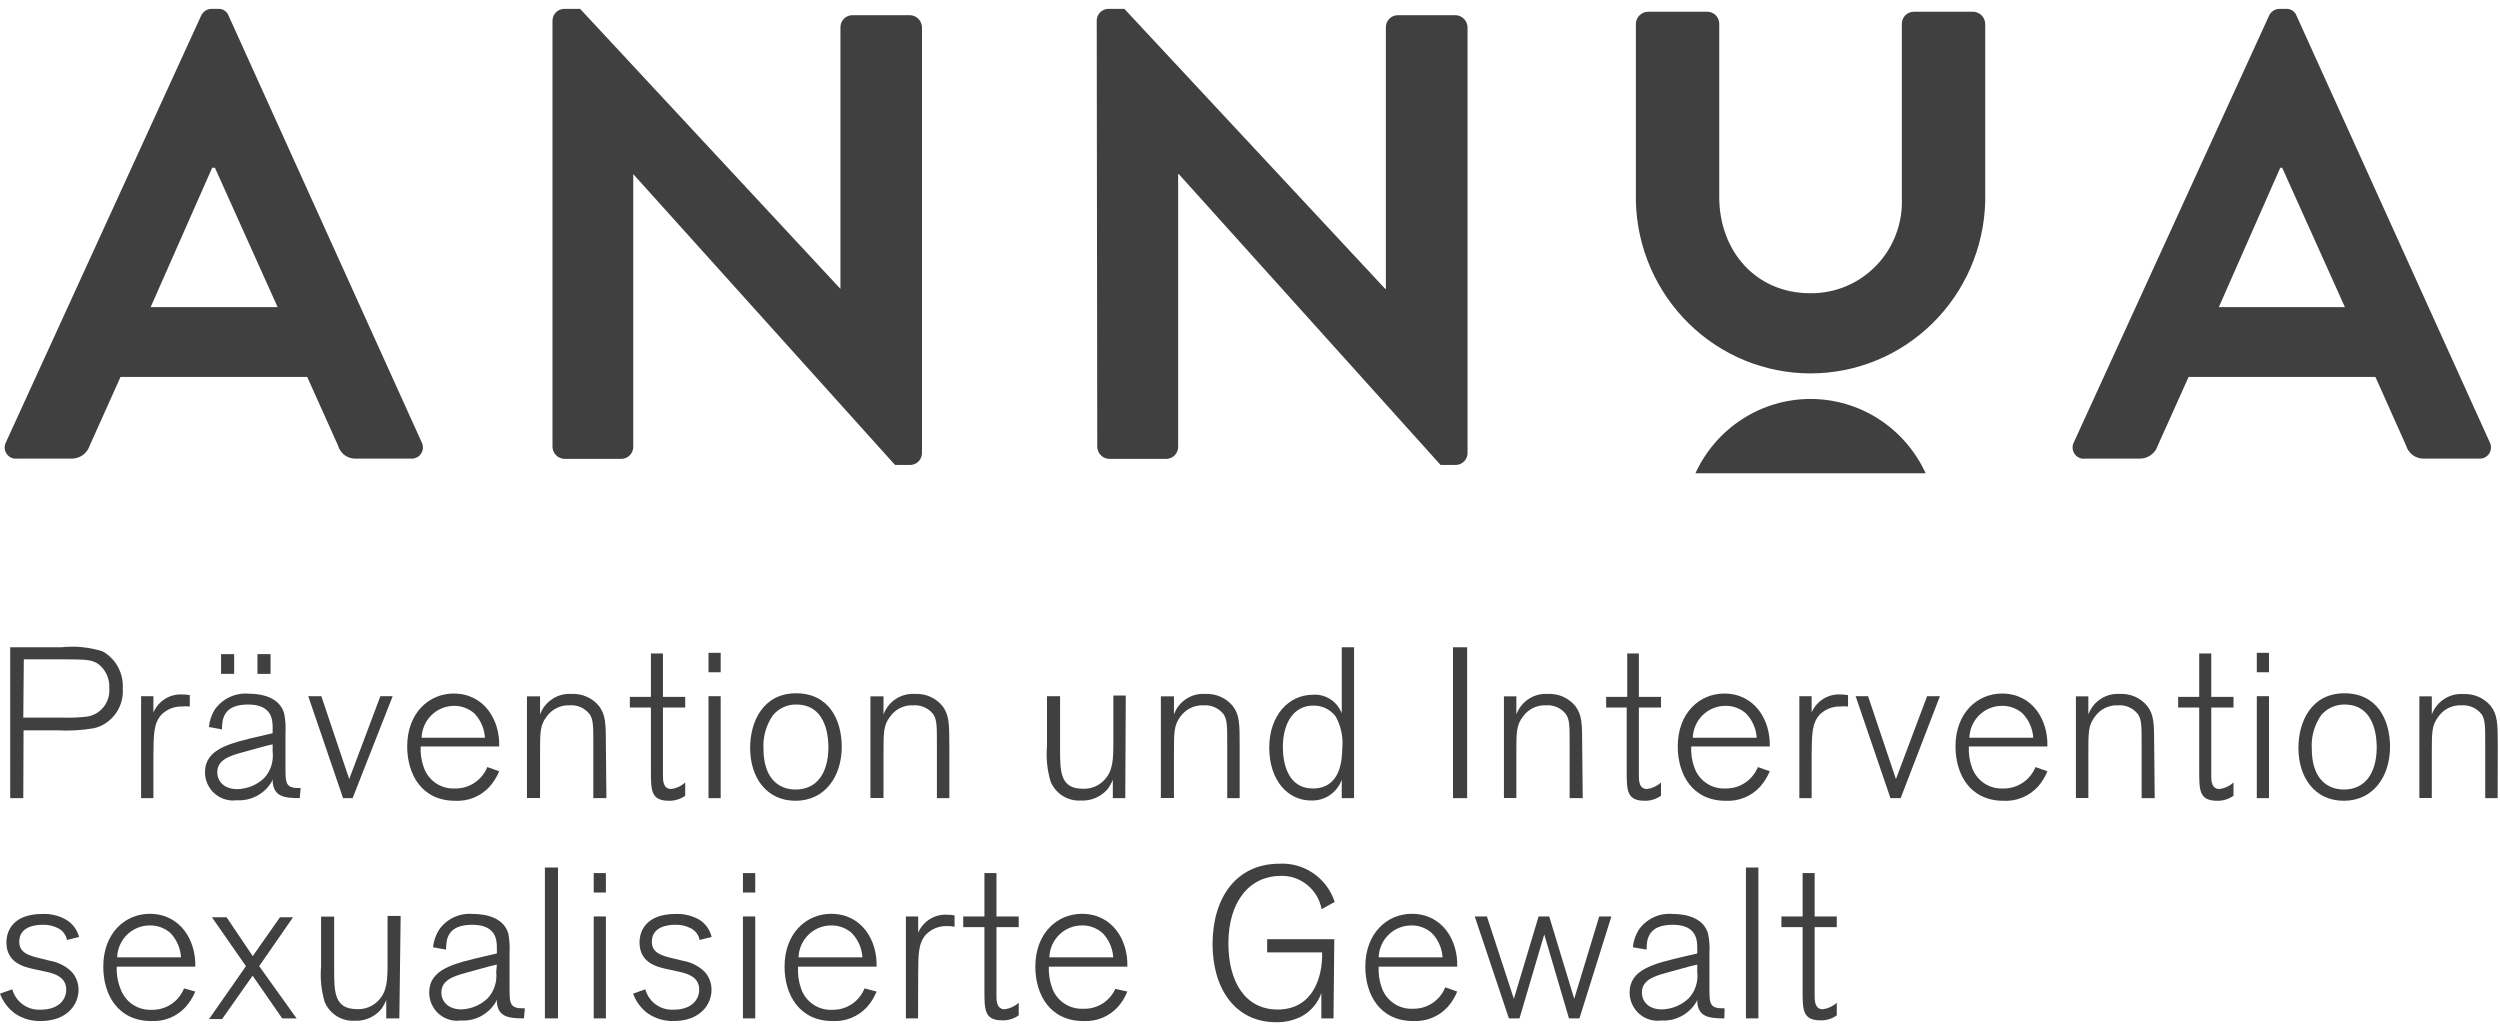 <svg width="191" height="79" viewBox="0 0 191 79" fill="none" xmlns="http://www.w3.org/2000/svg">
<path d="M1.78 60.977H0.78V49.452H4.68C5.743 49.336 6.819 49.442 7.84 49.765C8.336 50.043 8.744 50.457 9.017 50.959C9.289 51.462 9.415 52.032 9.38 52.603C9.428 53.287 9.236 53.966 8.837 54.52C8.438 55.074 7.859 55.469 7.2 55.633C6.256 55.796 5.296 55.851 4.34 55.795H1.8L1.78 60.977ZM1.78 54.825H4.78C5.411 54.848 6.043 54.821 6.67 54.745C7.167 54.665 7.615 54.399 7.926 54.001C8.238 53.602 8.389 53.099 8.35 52.593C8.372 52.241 8.309 51.889 8.166 51.567C8.024 51.245 7.805 50.962 7.53 50.745C6.99 50.381 6.62 50.381 4.58 50.371H1.82L1.78 54.825Z" fill="#404040"/>
<path d="M11.72 60.977H10.78V53.189H11.72V54.431C11.908 53.995 12.225 53.628 12.628 53.382C13.031 53.136 13.5 53.023 13.97 53.058C14.148 53.058 14.325 53.075 14.5 53.108V53.977C14.307 53.953 14.113 53.953 13.92 53.977C13.627 53.967 13.335 54.017 13.061 54.125C12.788 54.232 12.539 54.395 12.33 54.603C11.74 55.27 11.74 56.068 11.72 57.633V60.977Z" fill="#404040"/>
<path d="M22.9 60.977C21.74 60.977 20.9 60.876 20.83 59.684V59.543C20.803 59.593 20.783 59.648 20.77 59.704C20.498 60.17 20.104 60.55 19.631 60.803C19.158 61.057 18.624 61.172 18.09 61.139C17.789 61.18 17.483 61.157 17.192 61.069C16.9 60.982 16.631 60.833 16.401 60.632C16.171 60.432 15.986 60.184 15.858 59.905C15.731 59.627 15.663 59.324 15.66 59.017C15.66 57.219 17.49 56.795 19.91 56.23L20.83 56.017V55.624C20.83 55.068 20.83 53.826 18.96 53.826C17.09 53.826 16.96 54.906 16.96 55.725L15.96 55.543C16.004 55.069 16.159 54.612 16.41 54.209C16.7 53.797 17.092 53.469 17.546 53.257C18 53.044 18.501 52.955 19 52.997C19.93 52.997 21.36 53.24 21.71 54.513C21.809 55.008 21.842 55.514 21.81 56.017V58.532C21.81 59.896 21.81 60.229 22.97 60.209L22.9 60.977ZM20.83 56.866L20.35 56.977L18.44 57.502C17.57 57.745 16.6 58.038 16.6 59.007C16.6 59.623 17.05 60.29 18.13 60.29C18.897 60.274 19.631 59.972 20.19 59.442C20.435 59.172 20.619 58.851 20.729 58.502C20.84 58.154 20.874 57.785 20.83 57.422V56.866ZM17.89 51.482H16.89V49.977H17.89V51.482ZM20.67 51.482H19.67V49.977H20.67V51.482Z" fill="#404040"/>
<path d="M26.94 60.977H26.21L23.55 53.189H24.55L26.68 59.522L29.06 53.189H30L26.94 60.977Z" fill="#404040"/>
<path d="M38.14 58.926C37.959 59.354 37.713 59.749 37.41 60.098C37.076 60.464 36.666 60.75 36.21 60.937C35.753 61.124 35.262 61.206 34.77 61.179C32.22 61.179 31.11 59.159 31.11 57.028C31.11 54.452 32.79 52.987 34.66 52.987C36.99 52.987 38.2 55.007 38.14 57.028H32.14C32.11 57.577 32.192 58.127 32.38 58.644C32.553 59.131 32.877 59.55 33.304 59.837C33.731 60.125 34.238 60.266 34.75 60.239C35.279 60.253 35.799 60.103 36.242 59.811C36.685 59.519 37.029 59.098 37.23 58.603L38.14 58.926ZM37.05 56.361C37.007 55.669 36.723 55.014 36.25 54.513C35.807 54.123 35.237 53.914 34.65 53.927C34.012 53.939 33.403 54.199 32.949 54.652C32.495 55.105 32.23 55.717 32.21 56.361H37.05Z" fill="#404040"/>
<path d="M46.33 60.977H45.33V56.937C45.33 55.422 45.33 54.977 45.04 54.553C44.863 54.327 44.633 54.148 44.372 54.031C44.111 53.915 43.825 53.865 43.54 53.886C43.192 53.867 42.846 53.938 42.532 54.092C42.219 54.245 41.95 54.477 41.75 54.765C41.26 55.422 41.26 55.927 41.26 57.553V60.967H40.26V53.199H41.26V54.583C41.44 54.094 41.773 53.677 42.207 53.395C42.641 53.113 43.155 52.98 43.67 53.018C44.068 52.996 44.465 53.069 44.829 53.23C45.194 53.392 45.516 53.637 45.77 53.947C46.27 54.624 46.29 55.26 46.29 56.977L46.33 60.977Z" fill="#404040"/>
<path d="M50.65 59.33C50.65 60.068 50.91 60.28 51.29 60.28C51.684 60.225 52.053 60.053 52.35 59.785V60.795C51.991 61.051 51.56 61.185 51.12 61.179C49.73 61.179 49.73 60.391 49.73 58.906V54.058H48.12V53.24H49.73V49.927H50.65V53.24H52.35V54.058H50.65V59.33Z" fill="#404040"/>
<path d="M55.06 51.361H54.13V49.876H55.06V51.361ZM55.06 60.977H54.13V53.189H55.06V60.977Z" fill="#404040"/>
<path d="M60.78 61.179C58.54 61.179 57.31 59.381 57.31 57.139C57.31 55.118 58.31 52.967 60.82 52.967C63.33 52.967 64.29 54.987 64.31 57.007C64.32 59.391 62.97 61.179 60.78 61.179ZM60.83 53.826C60.494 53.821 60.162 53.891 59.856 54.031C59.55 54.17 59.278 54.376 59.06 54.634C58.534 55.383 58.276 56.292 58.33 57.209C58.33 59.431 59.46 60.32 60.78 60.32C62.48 60.32 63.27 58.967 63.29 57.159C63.29 56.714 63.32 53.826 60.83 53.826Z" fill="#404040"/>
<path d="M72.53 60.977H71.58V56.937C71.58 55.422 71.58 54.977 71.29 54.553C71.11 54.327 70.879 54.148 70.616 54.032C70.353 53.916 70.066 53.866 69.78 53.886C69.432 53.867 69.085 53.938 68.772 54.092C68.459 54.245 68.19 54.477 67.99 54.765C67.5 55.422 67.5 55.927 67.5 57.553V60.967H66.5V53.199H67.5V54.583C67.68 54.094 68.013 53.677 68.447 53.395C68.881 53.113 69.395 52.98 69.91 53.018C70.308 52.996 70.705 53.069 71.069 53.23C71.434 53.392 71.756 53.637 72.01 53.947C72.51 54.624 72.53 55.26 72.53 56.977V60.977Z" fill="#404040"/>
<path d="M85.97 60.977H85.02V59.573C84.919 59.824 84.788 60.061 84.63 60.28C84.378 60.575 84.062 60.808 83.706 60.96C83.351 61.113 82.966 61.181 82.58 61.159C82.095 61.19 81.613 61.069 81.2 60.812C80.786 60.555 80.461 60.175 80.27 59.724C80.007 58.845 79.912 57.923 79.99 57.007V53.189H80.99V57.229C80.99 58.936 80.99 60.26 82.73 60.26C83.032 60.274 83.334 60.223 83.615 60.11C83.897 59.996 84.15 59.824 84.36 59.603C85.04 58.886 85.06 58.058 85.06 56.573V53.139H86.01L85.97 60.977Z" fill="#404040"/>
<path d="M94.71 60.977H93.76V56.937C93.76 55.421 93.76 54.977 93.47 54.553C93.29 54.327 93.059 54.148 92.796 54.032C92.533 53.916 92.246 53.866 91.96 53.886C91.612 53.869 91.266 53.94 90.954 54.094C90.641 54.248 90.371 54.478 90.17 54.765C89.69 55.421 89.69 55.926 89.69 57.553V60.967H88.69V53.199H89.69V54.583C89.867 54.094 90.197 53.676 90.63 53.394C91.063 53.111 91.576 52.979 92.09 53.017C92.487 52.996 92.885 53.069 93.249 53.23C93.614 53.392 93.936 53.637 94.19 53.947C94.7 54.623 94.71 55.26 94.71 56.977V60.977Z" fill="#404040"/>
<path d="M103.45 60.977H102.51V59.573C102.335 60.054 102.013 60.467 101.591 60.752C101.168 61.037 100.667 61.179 100.16 61.158C98.35 61.158 96.97 59.573 96.97 57.118C96.97 54.664 98.46 53.078 100.3 53.078C100.771 53.044 101.24 53.165 101.638 53.421C102.036 53.678 102.342 54.057 102.51 54.502V49.452H103.45V60.977ZM102.05 54.745C101.85 54.477 101.589 54.261 101.29 54.115C100.991 53.97 100.662 53.898 100.33 53.906C98.81 53.906 98.01 55.28 98.01 57.078C98.01 58.249 98.36 60.239 100.3 60.239C102.51 60.239 102.53 57.876 102.55 57.159C102.629 56.321 102.455 55.48 102.05 54.745Z" fill="#404040"/>
<path d="M112.09 60.977H111.01V49.452H112.09V60.977Z" fill="#404040"/>
<path d="M120.92 60.977H119.92V56.937C119.92 55.422 119.92 54.977 119.63 54.553C119.453 54.327 119.223 54.148 118.962 54.031C118.7 53.915 118.415 53.865 118.13 53.886C117.782 53.867 117.435 53.938 117.122 54.092C116.809 54.245 116.54 54.477 116.34 54.765C115.85 55.422 115.85 55.927 115.85 57.553V60.967H114.9V53.199H115.85V54.583C116.03 54.094 116.362 53.677 116.797 53.395C117.231 53.113 117.745 52.98 118.26 53.018C118.657 52.996 119.054 53.069 119.419 53.23C119.784 53.392 120.106 53.637 120.36 53.947C120.86 54.624 120.88 55.26 120.88 56.977L120.92 60.977Z" fill="#404040"/>
<path d="M125.21 59.33C125.21 60.068 125.46 60.28 125.84 60.28C126.234 60.225 126.603 60.053 126.9 59.785V60.795C126.54 61.051 126.11 61.185 125.67 61.179C124.28 61.179 124.28 60.391 124.28 58.906V54.058H122.71V53.24H124.32V49.927H125.21V53.24H126.9V54.058H125.21V59.33Z" fill="#404040"/>
<path d="M135.21 58.926C135.03 59.354 134.783 59.749 134.48 60.098C134.146 60.464 133.736 60.75 133.28 60.937C132.824 61.124 132.332 61.206 131.84 61.179C129.29 61.179 128.18 59.159 128.18 57.028C128.18 54.452 129.86 52.987 131.73 52.987C134.06 52.987 135.27 55.007 135.21 57.028H129.21C129.18 57.577 129.262 58.127 129.45 58.644C129.623 59.131 129.947 59.55 130.374 59.837C130.801 60.125 131.308 60.266 131.82 60.239C132.349 60.253 132.869 60.103 133.312 59.811C133.755 59.519 134.1 59.098 134.3 58.603L135.21 58.926ZM134.21 56.361C134.168 55.667 133.88 55.011 133.4 54.513C132.96 54.12 132.388 53.91 131.8 53.927C131.157 53.931 130.54 54.188 130.08 54.642C129.62 55.095 129.351 55.712 129.33 56.361H134.21Z" fill="#404040"/>
<path d="M138.41 60.977H137.47V53.189H138.41V54.431C138.598 53.995 138.915 53.628 139.318 53.382C139.721 53.136 140.19 53.023 140.66 53.058C140.838 53.058 141.015 53.075 141.19 53.108V53.977C140.997 53.953 140.803 53.953 140.61 53.977C140.317 53.967 140.024 54.017 139.751 54.125C139.478 54.232 139.229 54.395 139.02 54.603C138.43 55.27 138.43 56.068 138.41 57.633V60.977Z" fill="#404040"/>
<path d="M145.21 60.977H144.43L141.77 53.189H142.72L144.85 59.522L147.23 53.189H148.21L145.21 60.977Z" fill="#404040"/>
<path d="M156.42 58.926C156.248 59.356 156.005 59.752 155.7 60.098C155.366 60.464 154.956 60.75 154.5 60.937C154.043 61.124 153.552 61.206 153.06 61.179C150.51 61.179 149.4 59.159 149.4 57.028C149.4 54.452 151.08 52.987 152.95 52.987C155.28 52.987 156.49 55.007 156.42 57.028H150.42C150.39 57.577 150.472 58.127 150.66 58.644C150.833 59.131 151.157 59.55 151.584 59.837C152.011 60.125 152.518 60.266 153.03 60.239C153.559 60.253 154.079 60.103 154.522 59.811C154.965 59.519 155.309 59.098 155.51 58.603L156.42 58.926ZM155.34 56.361C155.297 55.667 155.01 55.011 154.53 54.513C154.089 54.12 153.517 53.91 152.93 53.927C152.287 53.931 151.67 54.188 151.21 54.642C150.749 55.095 150.481 55.712 150.46 56.361H155.34Z" fill="#404040"/>
<path d="M164.62 60.977H163.62V56.937C163.62 55.422 163.62 54.977 163.33 54.553C163.153 54.327 162.924 54.148 162.662 54.031C162.401 53.915 162.115 53.865 161.83 53.886C161.482 53.867 161.136 53.938 160.822 54.092C160.509 54.245 160.24 54.477 160.04 54.765C159.55 55.422 159.55 55.927 159.55 57.553V60.967H158.6V53.199H159.55V54.583C159.73 54.094 160.063 53.677 160.497 53.395C160.932 53.113 161.445 52.98 161.96 53.018C162.358 52.996 162.755 53.069 163.119 53.23C163.484 53.392 163.806 53.637 164.06 53.947C164.56 54.624 164.58 55.26 164.58 56.977L164.62 60.977Z" fill="#404040"/>
<path d="M168.94 59.33C168.94 60.068 169.2 60.28 169.58 60.28C169.974 60.225 170.343 60.053 170.64 59.785V60.795C170.281 61.051 169.85 61.185 169.41 61.179C168.02 61.179 168.02 60.391 168.02 58.906V54.058H166.41V53.24H168.02V49.927H168.94V53.24H170.64V54.058H168.94V59.33Z" fill="#404040"/>
<path d="M173.35 51.361H172.42V49.876H173.35V51.361ZM173.35 60.977H172.42V53.189H173.35V60.977Z" fill="#404040"/>
<path d="M179.07 61.179C176.83 61.179 175.6 59.381 175.6 57.139C175.6 55.118 176.6 52.967 179.11 52.967C181.62 52.967 182.58 54.987 182.6 57.007C182.61 59.391 181.26 61.179 179.07 61.179ZM179.12 53.826C178.783 53.822 178.449 53.892 178.142 54.031C177.834 54.171 177.561 54.376 177.34 54.634C176.817 55.385 176.563 56.293 176.62 57.209C176.62 59.431 177.75 60.32 179.07 60.32C180.77 60.32 181.56 58.967 181.58 57.159C181.58 56.714 181.61 53.826 179.12 53.826Z" fill="#404040"/>
<path d="M190.82 60.977H189.87V56.937C189.87 55.422 189.87 54.977 189.58 54.553C189.4 54.327 189.169 54.148 188.906 54.032C188.643 53.916 188.356 53.866 188.07 53.886C187.722 53.867 187.375 53.938 187.062 54.091C186.749 54.245 186.48 54.477 186.28 54.765C185.79 55.422 185.79 55.926 185.79 57.553V60.967H184.84V53.199H185.79V54.583C185.972 54.094 186.307 53.678 186.743 53.398C187.179 53.117 187.694 52.987 188.21 53.028C188.607 53.006 189.004 53.079 189.369 53.24C189.734 53.402 190.056 53.647 190.31 53.957C190.81 54.634 190.83 55.27 190.83 56.987L190.82 60.977Z" fill="#404040"/>
<path d="M3.85 73.41C4.464 73.519 5.032 73.811 5.48 74.249C5.818 74.624 6.004 75.115 6 75.623C6 76.764 5.11 78.006 3.11 78.006C2.422 78.026 1.745 77.832 1.17 77.451C0.636 77.069 0.229 76.534 0 75.915L0.94 75.582C1.07 76.054 1.356 76.466 1.752 76.749C2.147 77.032 2.626 77.169 3.11 77.138C4.43 77.138 5.06 76.421 5.06 75.602C5.06 74.592 4.06 74.35 3.41 74.219L2.49 74.017C1.78 73.855 0.49 73.532 0.49 71.996C0.49 71.188 0.94 69.825 3.25 69.825C3.875 69.801 4.494 69.951 5.04 70.259C5.285 70.402 5.499 70.593 5.671 70.82C5.842 71.047 5.968 71.306 6.04 71.582L5.12 71.815C5.082 71.626 5.004 71.449 4.889 71.295C4.775 71.141 4.629 71.015 4.46 70.926C4.083 70.731 3.663 70.637 3.24 70.653C2.66 70.653 1.47 70.805 1.47 71.956C1.47 72.805 2.23 73.017 3.08 73.219L3.85 73.41Z" fill="#404040"/>
<path d="M14.92 75.754C14.74 76.181 14.493 76.577 14.19 76.926C13.858 77.291 13.45 77.577 12.995 77.763C12.54 77.95 12.05 78.033 11.56 78.007C9 78.007 7.89 75.986 7.89 73.855C7.89 71.279 9.57 69.815 11.44 69.815C13.77 69.815 14.98 71.835 14.92 73.855H8.92C8.895 74.435 8.994 75.014 9.21 75.552C9.385 76.041 9.711 76.459 10.139 76.747C10.568 77.034 11.076 77.175 11.59 77.148C12.118 77.162 12.637 77.013 13.079 76.72C13.52 76.428 13.863 76.006 14.06 75.512L14.92 75.754ZM13.83 73.138C13.787 72.446 13.504 71.792 13.03 71.29C12.588 70.898 12.017 70.689 11.43 70.704C10.785 70.706 10.166 70.961 9.704 71.415C9.241 71.869 8.971 72.487 8.95 73.138H13.83Z" fill="#404040"/>
<path d="M22.66 77.804H21.56L19.3 74.542L16.97 77.855H15.97L18.79 73.815L16.19 70.077H17.31L19.31 73.047L21.39 70.077H22.39L19.8 73.815L22.66 77.804Z" fill="#404040"/>
<path d="M30.51 77.805H29.51V76.4C29.409 76.651 29.278 76.889 29.12 77.108C28.868 77.403 28.552 77.636 28.196 77.788C27.841 77.941 27.456 78.008 27.07 77.986C26.595 78.008 26.125 77.883 25.721 77.629C25.317 77.375 25 77.003 24.81 76.562C24.547 75.683 24.452 74.76 24.53 73.845V70.027H25.53V74.067C25.53 75.774 25.53 77.097 27.28 77.097C27.582 77.112 27.884 77.061 28.166 76.948C28.447 76.834 28.701 76.662 28.91 76.441C29.59 75.724 29.61 74.896 29.61 73.411V69.977H30.61L30.51 77.805Z" fill="#404040"/>
<path d="M40.03 77.804C38.86 77.804 38.03 77.703 37.96 76.522V76.37L37.89 76.532C37.619 76.998 37.224 77.379 36.751 77.632C36.278 77.886 35.745 78.001 35.21 77.966C34.91 78.008 34.604 77.984 34.313 77.897C34.022 77.809 33.753 77.66 33.524 77.46C33.295 77.259 33.111 77.011 32.984 76.732C32.858 76.454 32.791 76.151 32.79 75.845C32.79 74.047 34.61 73.623 37.04 73.057L37.96 72.845V72.451C37.96 71.896 37.96 70.653 36.08 70.653C34.2 70.653 34.08 71.734 34.08 72.552L33.08 72.37C33.133 71.897 33.29 71.441 33.54 71.037C33.827 70.624 34.217 70.295 34.67 70.082C35.122 69.87 35.623 69.781 36.12 69.825C37.06 69.825 38.48 70.067 38.84 71.34C38.929 71.836 38.959 72.341 38.93 72.845V75.36C38.93 76.734 38.93 77.057 40.1 77.037L40.03 77.804ZM37.96 73.694L37.47 73.805L35.57 74.33C34.69 74.572 33.72 74.865 33.72 75.835C33.72 76.451 34.18 77.118 35.26 77.118C36.007 77.089 36.717 76.788 37.26 76.269C37.506 76 37.691 75.68 37.804 75.331C37.916 74.982 37.952 74.613 37.91 74.249L37.96 73.694Z" fill="#404040"/>
<path d="M42.63 77.804H41.63V66.279H42.63V77.804Z" fill="#404040"/>
<path d="M46.29 68.189H45.36V66.704H46.29V68.189ZM46.29 77.805H45.36V70.017H46.29V77.805Z" fill="#404040"/>
<path d="M52.21 73.41C52.824 73.519 53.392 73.811 53.84 74.249C54.178 74.624 54.364 75.115 54.36 75.623C54.36 76.764 53.47 78.006 51.47 78.006C50.782 78.026 50.105 77.832 49.53 77.451C48.997 77.071 48.592 76.535 48.37 75.915L49.3 75.582C49.43 76.054 49.717 76.466 50.112 76.749C50.507 77.032 50.987 77.169 51.47 77.138C52.79 77.138 53.42 76.421 53.42 75.602C53.42 74.592 52.42 74.35 51.78 74.219L50.86 74.017C50.14 73.855 48.86 73.532 48.86 71.996C48.86 71.188 49.31 69.825 51.62 69.825C52.248 69.802 52.87 69.952 53.42 70.259C53.898 70.556 54.239 71.032 54.37 71.582L53.45 71.815C53.414 71.625 53.337 71.447 53.222 71.293C53.108 71.139 52.96 71.013 52.79 70.926C52.416 70.732 52 70.638 51.58 70.653C50.99 70.653 49.8 70.805 49.8 71.956C49.8 72.805 50.56 73.017 51.41 73.219L52.21 73.41Z" fill="#404040"/>
<path d="M57.7 68.189H56.76V66.704H57.7V68.189ZM57.7 77.805H56.76V70.017H57.7V77.805Z" fill="#404040"/>
<path d="M66.97 75.754C66.798 76.183 66.555 76.58 66.25 76.926C65.916 77.291 65.506 77.578 65.05 77.765C64.593 77.951 64.102 78.034 63.61 78.007C61.06 78.007 59.94 75.986 59.94 73.855C59.94 71.279 61.62 69.815 63.5 69.815C65.83 69.815 67.04 71.835 66.97 73.855H60.97C60.936 74.431 61.017 75.009 61.21 75.552C61.383 76.04 61.707 76.458 62.134 76.746C62.561 77.033 63.068 77.174 63.58 77.148C64.108 77.162 64.627 77.013 65.069 76.72C65.51 76.428 65.852 76.006 66.05 75.512L66.97 75.754ZM65.89 73.138C65.847 72.444 65.56 71.788 65.08 71.29C64.639 70.897 64.067 70.687 63.48 70.704C62.837 70.709 62.22 70.965 61.76 71.419C61.299 71.872 61.031 72.489 61.01 73.138H65.89Z" fill="#404040"/>
<path d="M70.14 77.805H69.21V70.017H70.15V71.259C70.336 70.824 70.651 70.457 71.053 70.211C71.454 69.965 71.922 69.851 72.39 69.886C72.571 69.886 72.752 69.903 72.93 69.936V70.805C72.739 70.765 72.545 70.748 72.35 70.754C72.057 70.744 71.764 70.794 71.491 70.902C71.218 71.01 70.969 71.173 70.76 71.381C70.16 72.047 70.16 72.845 70.15 74.411L70.14 77.805Z" fill="#404040"/>
<path d="M76.13 76.158C76.13 76.895 76.39 77.108 76.76 77.108C77.158 77.055 77.53 76.882 77.83 76.613V77.572C77.47 77.828 77.04 77.963 76.6 77.956C75.21 77.956 75.21 77.168 75.21 75.683V70.835H73.59V70.017H75.21V66.704H76.13V70.017H77.83V70.835H76.13V76.158Z" fill="#404040"/>
<path d="M86.13 75.754C85.958 76.183 85.715 76.58 85.41 76.926C85.076 77.291 84.666 77.578 84.21 77.765C83.754 77.951 83.262 78.034 82.77 78.007C80.22 78.007 79.1 75.986 79.1 73.855C79.1 71.279 80.78 69.815 82.66 69.815C84.99 69.815 86.2 71.835 86.13 73.855H80.13C80.11 74.405 80.195 74.954 80.38 75.471C80.553 75.959 80.877 76.377 81.304 76.665C81.731 76.952 82.238 77.093 82.75 77.067C83.263 77.089 83.77 76.957 84.208 76.687C84.646 76.417 84.995 76.022 85.21 75.552L86.13 75.754ZM85.05 73.138C85.007 72.444 84.72 71.788 84.24 71.29C83.799 70.897 83.228 70.687 82.64 70.704C81.997 70.709 81.38 70.965 80.92 71.419C80.459 71.872 80.191 72.489 80.17 73.138H85.05Z" fill="#404040"/>
<path d="M101.88 77.805H100.95V75.875C100.677 76.651 100.123 77.294 99.4 77.673C98.806 77.966 98.151 78.111 97.49 78.097C94.34 78.097 92.64 75.492 92.64 72.138C92.64 68.583 94.45 65.987 97.75 65.987C98.673 65.938 99.587 66.197 100.349 66.725C101.112 67.252 101.682 68.019 101.97 68.906L100.97 69.461C100.835 68.732 100.446 68.075 99.874 67.608C99.303 67.141 98.585 66.896 97.85 66.916C95.51 66.916 93.85 68.825 93.85 72.078C93.85 75.017 95.14 77.128 97.61 77.128C100.35 77.128 101.06 74.582 101.01 72.764H96.81V71.754H101.94L101.88 77.805Z" fill="#404040"/>
<path d="M111.33 75.754C111.158 76.183 110.915 76.58 110.61 76.926C110.276 77.291 109.866 77.578 109.41 77.765C108.953 77.951 108.462 78.034 107.97 78.007C105.42 78.007 104.31 75.986 104.31 73.855C104.31 71.279 105.99 69.815 107.86 69.815C110.19 69.815 111.4 71.835 111.33 73.855H105.33C105.3 74.405 105.382 74.955 105.57 75.471C105.743 75.959 106.067 76.377 106.494 76.665C106.921 76.952 107.428 77.093 107.94 77.067C108.469 77.08 108.989 76.931 109.432 76.639C109.875 76.347 110.22 75.925 110.42 75.431L111.33 75.754ZM110.21 73.138C110.167 72.444 109.88 71.788 109.4 71.29C108.959 70.897 108.388 70.687 107.8 70.704C107.157 70.709 106.54 70.965 106.08 71.419C105.619 71.872 105.351 72.489 105.33 73.138H110.21Z" fill="#404040"/>
<path d="M120.67 77.804H119.87L117.98 71.391L116.09 77.804H115.28L112.67 70.017H113.6L115.66 76.309L117.55 70.017H118.36L120.27 76.309L122.18 70.017H123.11L120.67 77.804Z" fill="#404040"/>
<path d="M131.74 77.805C130.58 77.805 129.74 77.703 129.67 76.522V76.37C129.643 76.421 129.623 76.475 129.61 76.532C129.335 76.997 128.939 77.378 128.465 77.631C127.99 77.884 127.456 78 126.92 77.966C126.62 78.006 126.314 77.981 126.024 77.893C125.734 77.805 125.466 77.656 125.237 77.456C125.009 77.255 124.825 77.008 124.697 76.73C124.57 76.453 124.503 76.151 124.5 75.845C124.5 74.047 126.33 73.623 128.75 73.057L129.67 72.845V72.451C129.67 71.896 129.67 70.653 127.8 70.653C125.93 70.653 125.8 71.734 125.8 72.552L124.75 72.37C124.794 71.896 124.948 71.44 125.2 71.037C125.488 70.625 125.878 70.297 126.33 70.084C126.783 69.871 127.283 69.782 127.78 69.825C128.72 69.825 130.14 70.067 130.5 71.34C130.598 71.835 130.632 72.341 130.6 72.845V75.36C130.6 76.734 130.6 77.057 131.76 77.037L131.74 77.805ZM129.67 73.694L129.19 73.805L127.28 74.33C126.41 74.572 125.44 74.865 125.44 75.835C125.44 76.451 125.89 77.118 126.97 77.118C127.734 77.101 128.464 76.799 129.02 76.269C129.268 76.001 129.455 75.681 129.567 75.332C129.68 74.983 129.715 74.613 129.67 74.249V73.694Z" fill="#404040"/>
<path d="M134.34 77.804H133.39V66.279H134.34V77.804Z" fill="#404040"/>
<path d="M138.64 76.158C138.64 76.895 138.9 77.108 139.27 77.108C139.664 77.053 140.033 76.88 140.33 76.613V77.572C139.974 77.828 139.547 77.963 139.11 77.956C137.72 77.956 137.72 77.168 137.72 75.683V70.835H136.1V70.017H137.72V66.704H138.64V70.017H140.33V70.835H138.64V76.158Z" fill="#404040"/>
<path d="M0.46 33.776L15.36 1.211C15.429 1.05 15.544 0.914 15.69 0.818C15.835 0.723 16.006 0.674 16.18 0.676H16.66C16.834 0.664 17.008 0.709 17.154 0.806C17.3 0.903 17.411 1.045 17.47 1.211L32.21 33.776C32.282 33.912 32.317 34.066 32.311 34.22C32.304 34.375 32.256 34.525 32.172 34.654C32.088 34.783 31.971 34.887 31.833 34.955C31.696 35.023 31.543 35.051 31.39 35.038H27.21C26.899 35.054 26.592 34.963 26.339 34.78C26.087 34.596 25.904 34.331 25.82 34.028L23.47 28.796H9.21L6.86 34.028C6.766 34.323 6.582 34.58 6.334 34.762C6.085 34.943 5.786 35.04 5.48 35.038H1.31C1.155 35.058 0.998 35.033 0.855 34.968C0.713 34.903 0.591 34.799 0.504 34.669C0.416 34.538 0.365 34.386 0.357 34.229C0.35 34.071 0.385 33.914 0.46 33.776ZM21.21 23.463L16.42 12.817H16.21L11.51 23.463H21.21Z" fill="#404040"/>
<path d="M42.21 1.545C42.22 1.309 42.321 1.086 42.491 0.924C42.661 0.762 42.886 0.673 43.12 0.676H44.32L64.21 22.069V2.08C64.21 1.836 64.306 1.603 64.477 1.43C64.647 1.258 64.879 1.161 65.12 1.161H69.53C69.769 1.169 69.996 1.268 70.165 1.439C70.334 1.609 70.433 1.839 70.44 2.08V34.645C70.43 34.881 70.329 35.105 70.16 35.269C69.99 35.432 69.764 35.523 69.53 35.523H68.38L48.38 13.302V34.139C48.38 34.383 48.284 34.617 48.113 34.789C47.943 34.962 47.711 35.059 47.47 35.059H43.11C42.873 35.048 42.648 34.948 42.481 34.778C42.314 34.607 42.217 34.379 42.21 34.139V1.545Z" fill="#404040"/>
<path d="M83.79 1.545C83.8 1.309 83.901 1.086 84.071 0.924C84.241 0.762 84.466 0.673 84.7 0.676H85.9L105.83 22.069H105.88V2.08C105.88 1.836 105.976 1.603 106.147 1.43C106.317 1.258 106.549 1.161 106.79 1.161H111.21C111.449 1.169 111.676 1.268 111.845 1.439C112.014 1.609 112.113 1.839 112.12 2.08V34.645C112.11 34.881 112.009 35.105 111.84 35.269C111.67 35.432 111.445 35.523 111.21 35.523H110.06L90.06 13.302H90.01V34.139C90.01 34.383 89.914 34.617 89.743 34.789C89.573 34.962 89.341 35.059 89.1 35.059H84.74C84.501 35.051 84.274 34.952 84.105 34.781C83.936 34.61 83.838 34.381 83.83 34.139L83.79 1.545Z" fill="#404040"/>
<path d="M124.98 1.817C124.987 1.576 125.086 1.347 125.255 1.176C125.424 1.005 125.651 0.906 125.89 0.898H130.44C130.681 0.898 130.913 0.995 131.083 1.167C131.254 1.34 131.35 1.574 131.35 1.817V15.049C131.35 19.16 134.13 22.402 138.3 22.402C139.243 22.415 140.179 22.232 141.049 21.865C141.92 21.499 142.707 20.957 143.362 20.272C144.018 19.587 144.528 18.774 144.861 17.883C145.194 16.992 145.344 16.041 145.3 15.09V1.817C145.3 1.574 145.396 1.34 145.567 1.167C145.737 0.995 145.969 0.898 146.21 0.898H150.76C150.999 0.906 151.226 1.005 151.395 1.176C151.564 1.347 151.662 1.576 151.67 1.817V15.413C151.575 18.924 150.127 22.259 147.635 24.708C145.143 27.158 141.802 28.528 138.325 28.528C134.848 28.528 131.507 27.158 129.015 24.708C126.523 22.259 125.075 18.924 124.98 15.413V1.817Z" fill="#404040"/>
<path d="M158.45 33.776L173.35 1.211C173.419 1.05 173.534 0.914 173.68 0.818C173.826 0.723 173.996 0.674 174.17 0.676H174.65C174.824 0.665 174.997 0.712 175.143 0.808C175.289 0.905 175.4 1.046 175.46 1.211L190.21 33.776C190.282 33.912 190.317 34.066 190.311 34.22C190.304 34.375 190.256 34.525 190.172 34.654C190.088 34.783 189.971 34.887 189.833 34.955C189.696 35.023 189.542 35.051 189.39 35.038H185.21C184.9 35.051 184.594 34.958 184.343 34.775C184.091 34.592 183.907 34.329 183.82 34.028L181.48 28.796H167.21L164.86 34.028C164.766 34.325 164.58 34.583 164.33 34.765C164.079 34.947 163.778 35.042 163.47 35.038H159.31C159.154 35.06 158.995 35.037 158.852 34.973C158.708 34.908 158.585 34.805 158.495 34.674C158.406 34.543 158.355 34.39 158.347 34.231C158.339 34.073 158.374 33.915 158.45 33.776ZM179.15 23.463L174.36 12.817H174.21L169.52 23.463H179.15Z" fill="#404040"/>
<path d="M147.12 36.16C146.344 34.464 145.103 33.028 143.544 32.022C141.986 31.015 140.175 30.48 138.325 30.48C136.475 30.48 134.664 31.015 133.106 32.022C131.547 33.028 130.306 34.464 129.53 36.16H147.12Z" fill="#404040"/>
</svg>
